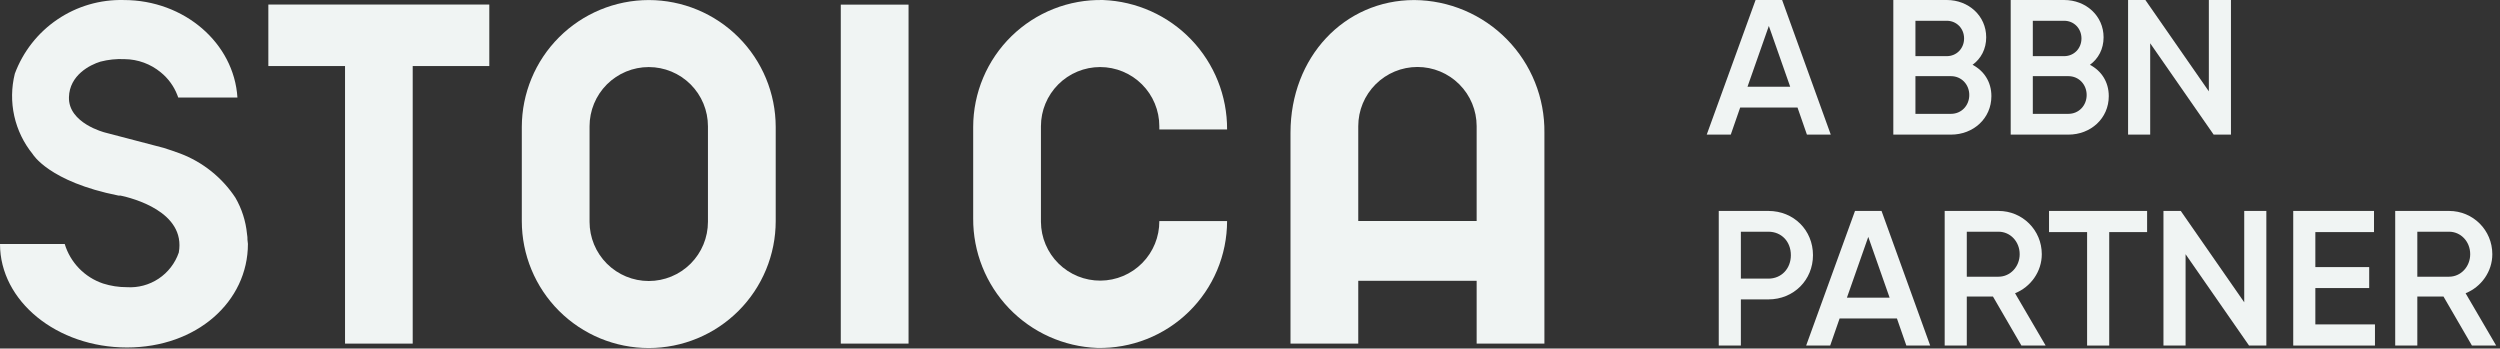 <svg width="208" height="29" viewBox="0 0 208 29" fill="none" xmlns="http://www.w3.org/2000/svg">
<rect x="0" y="0" width="208" height="29" fill="#333333" stroke="none"/>
<path d="M75.591 0.385H69.953V28.587H75.591V0.385Z" fill="#F0F4F3"/>
<path d="M22.327 5.495H28.707V28.588H34.337V5.495H40.71V0.378H22.327V5.495Z" fill="#F0F4F3"/>
<path d="M53.976 0.004C51.176 0.008 48.492 1.122 46.512 3.102C44.532 5.082 43.418 7.766 43.414 10.566V18.394C43.414 21.195 44.527 23.882 46.508 25.863C48.489 27.843 51.175 28.956 53.976 28.956C56.778 28.956 59.464 27.843 61.445 25.863C63.426 23.882 64.539 21.195 64.539 18.394V10.566C64.537 7.765 63.423 5.08 61.443 3.1C59.462 1.119 56.777 0.006 53.976 0.004ZM58.901 18.455C58.901 19.761 58.383 21.014 57.459 21.938C56.535 22.861 55.283 23.38 53.976 23.38C52.67 23.38 51.417 22.861 50.494 21.938C49.57 21.014 49.051 19.761 49.051 18.455V10.505C49.051 9.199 49.57 7.946 50.494 7.022C51.417 6.099 52.67 5.58 53.976 5.58C55.283 5.58 56.535 6.099 57.459 7.022C58.383 7.946 58.901 9.199 58.901 10.505V18.455Z" fill="#F0F4F3"/>
<path d="M117.672 0.004C111.851 0.004 107.37 4.745 107.37 11.041V28.589H113.007V23.365H122.857V28.589H128.495V11.041C128.512 9.605 128.245 8.179 127.71 6.846C127.175 5.514 126.382 4.299 125.376 3.274C124.371 2.248 123.172 1.432 121.85 0.87C120.528 0.309 119.108 0.015 117.672 0.004ZM122.857 18.386H113.007V10.497C113.007 9.191 113.526 7.938 114.45 7.015C115.374 6.091 116.626 5.572 117.932 5.572C119.239 5.572 120.491 6.091 121.415 7.015C122.339 7.938 122.857 9.191 122.857 10.497V18.386Z" fill="#F0F4F3"/>
<path d="M96.456 18.393C96.464 19.699 95.953 20.955 95.035 21.884C94.118 22.814 92.868 23.34 91.562 23.348C90.915 23.352 90.274 23.229 89.675 22.985C89.076 22.741 88.531 22.382 88.07 21.927C87.141 21.01 86.614 19.76 86.606 18.454V10.504C86.606 9.197 87.125 7.945 88.049 7.021C88.972 6.097 90.225 5.579 91.531 5.579C92.837 5.579 94.09 6.097 95.014 7.021C95.937 7.945 96.456 9.197 96.456 10.504V10.772H102.094C102.108 7.989 101.039 5.309 99.114 3.3C97.189 1.29 94.557 0.108 91.776 0.002C90.369 -0.028 88.97 0.222 87.661 0.739C86.352 1.256 85.16 2.029 84.153 3.013C83.147 3.996 82.347 5.171 81.8 6.468C81.253 7.765 80.971 9.157 80.969 10.565V18.178C80.955 20.962 82.025 23.643 83.951 25.653C85.878 27.663 88.511 28.844 91.294 28.947C92.7 28.978 94.098 28.728 95.406 28.211C96.714 27.695 97.906 26.922 98.911 25.939C99.917 24.956 100.717 23.783 101.263 22.487C101.81 21.191 102.092 19.799 102.094 18.393H96.456Z" fill="#F0F4F3"/>
<path d="M20.589 19.948C20.589 19.803 20.588 19.642 20.55 19.458C20.448 18.397 20.119 17.371 19.585 16.448C18.478 14.77 16.87 13.484 14.989 12.772C14.538 12.603 14.078 12.45 13.618 12.304L8.969 11.087L8.732 11.025C8.732 11.025 5.668 10.259 5.737 8.084C5.783 6.253 7.483 5.396 8.356 5.128C9.016 4.957 9.698 4.887 10.379 4.921C11.476 4.933 12.536 5.323 13.381 6.024C13.988 6.517 14.457 7.158 14.744 7.885L14.829 8.115H19.754C19.47 3.596 15.342 0.003 10.302 0.003C8.34 -0.049 6.411 0.513 4.785 1.612C3.158 2.711 1.917 4.291 1.233 6.131C0.945 7.284 0.929 8.489 1.187 9.65C1.445 10.81 1.969 11.895 2.719 12.818C2.719 12.818 4.052 15.115 9.858 16.272H9.927H10.026C10.961 16.471 15.487 17.597 14.875 21.013C14.569 21.901 13.98 22.665 13.198 23.185C12.416 23.706 11.484 23.954 10.547 23.893C9.876 23.895 9.21 23.791 8.571 23.587C7.817 23.332 7.134 22.901 6.58 22.33C6.026 21.758 5.616 21.063 5.385 20.301H0C0 25.057 4.734 28.91 10.562 28.91C16.391 28.91 20.627 25.08 20.627 20.293L20.589 19.948Z" fill="#F0F4F3"/>
<path d="M205.665 28.75L203.297 24.67H201.121V28.75H199.281V17.55H203.761C205.761 17.55 207.361 19.15 207.361 21.15C207.361 22.59 206.449 23.87 205.137 24.398L207.681 28.75H205.665ZM201.121 19.278V23.022H203.761C204.737 23.022 205.521 22.19 205.521 21.15C205.521 20.094 204.737 19.278 203.761 19.278H201.121Z" fill="#F0F4F3"/>
<path d="M192.637 26.99H197.597V28.75H190.797V17.55H197.517V19.31H192.637V22.222H197.117V23.966H192.637V26.99Z" fill="#F0F4F3"/>
<path d="M186.72 17.55H188.56V28.75H187.12L181.84 21.15V28.75H180V17.55H181.44L186.72 25.15V17.55Z" fill="#F0F4F3"/>
<path d="M178.639 17.55V19.31H175.487V28.75H173.647V19.31H170.479V17.55H178.639Z" fill="#F0F4F3"/>
<path d="M168.181 28.75L165.813 24.67H163.637V28.75H161.797V17.55H166.277C168.277 17.55 169.877 19.15 169.877 21.15C169.877 22.59 168.965 23.87 167.653 24.398L170.197 28.75H168.181ZM163.637 19.278V23.022H166.277C167.253 23.022 168.037 22.19 168.037 21.15C168.037 20.094 167.253 19.278 166.277 19.278H163.637Z" fill="#F0F4F3"/>
<path d="M158.608 28.75L157.824 26.494H153.056L152.272 28.75H150.272L154.336 17.55H156.544L160.592 28.75H158.608ZM153.664 24.766H157.216L155.44 19.71L153.664 24.766Z" fill="#F0F4F3"/>
<path d="M147.128 17.55C149.24 17.55 150.84 19.15 150.84 21.23C150.84 23.294 149.24 24.91 147.128 24.91H144.84V28.75H143V17.55H147.128ZM147.128 23.182C148.216 23.182 149 22.35 149 21.23C149 20.094 148.216 19.278 147.128 19.278H144.84V23.182H147.128Z" fill="#F0F4F3"/>
<path d="M183.776 0H185.616V11.2H184.176L178.896 3.6V11.2H177.056V0H178.496L183.776 7.6V0Z" fill="#F0F4F3"/>
<path d="M173.882 5.392C174.826 5.888 175.45 6.8 175.45 8C175.45 9.856 173.946 11.2 172.09 11.2H167.29V0H171.738C173.546 0 175.018 1.312 175.018 3.104C175.018 4.08 174.586 4.88 173.882 5.392ZM171.738 1.728H169.13V4.672H171.738C172.554 4.672 173.178 4.032 173.178 3.2C173.178 2.368 172.554 1.728 171.738 1.728ZM172.09 9.472C172.954 9.472 173.61 8.784 173.61 7.904C173.61 7.024 172.954 6.336 172.09 6.336H169.13V9.472H172.09Z" fill="#F0F4F3"/>
<path d="M164.116 5.392C165.06 5.888 165.684 6.8 165.684 8C165.684 9.856 164.18 11.2 162.324 11.2H157.524V0H161.972C163.78 0 165.252 1.312 165.252 3.104C165.252 4.08 164.82 4.88 164.116 5.392ZM161.972 1.728H159.364V4.672H161.972C162.788 4.672 163.412 4.032 163.412 3.2C163.412 2.368 162.788 1.728 161.972 1.728ZM162.324 9.472C163.188 9.472 163.844 8.784 163.844 7.904C163.844 7.024 163.188 6.336 162.324 6.336H159.364V9.472H162.324Z" fill="#F0F4F3"/>
<path d="M150.336 11.2L149.552 8.944H144.784L144 11.2H142L146.064 0H148.272L152.32 11.2H150.336ZM145.392 7.216H148.944L147.168 2.16L145.392 7.216Z" fill="#F0F4F3"/>
</svg>
